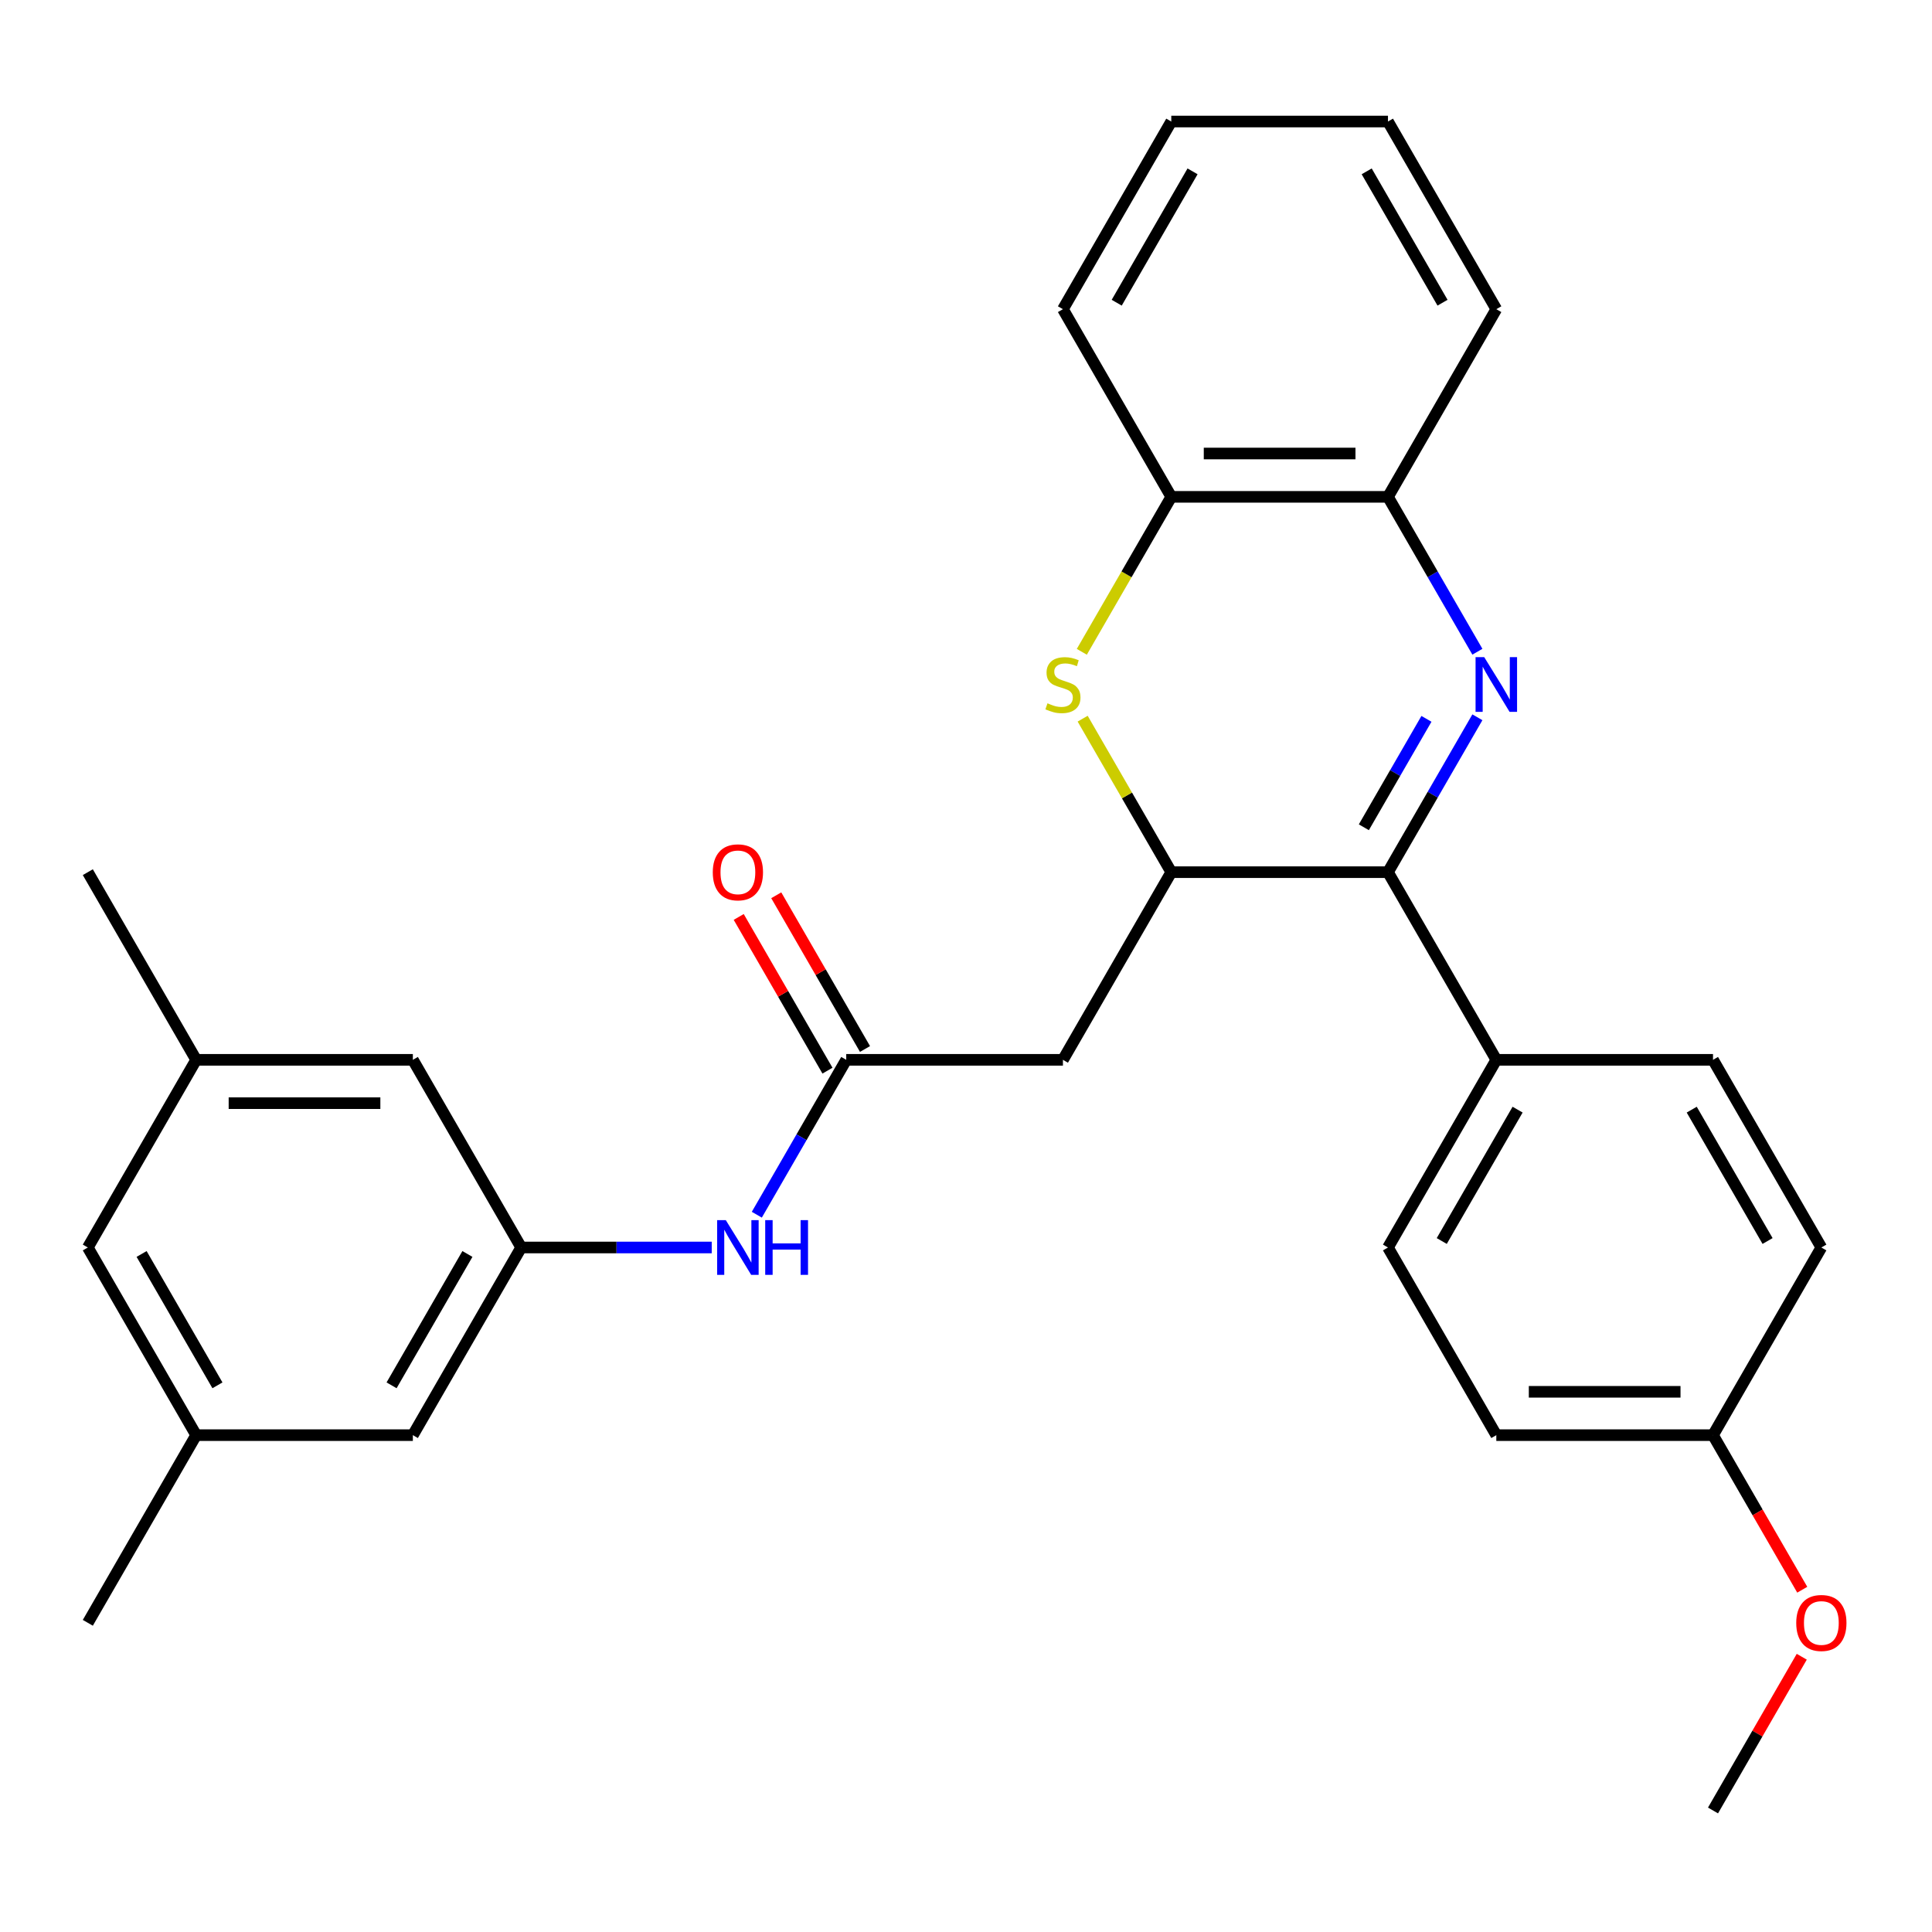 <?xml version='1.0' encoding='iso-8859-1'?>
<svg version='1.1' baseProfile='full'
              xmlns='http://www.w3.org/2000/svg'
                      xmlns:rdkit='http://www.rdkit.org/xml'
                      xmlns:xlink='http://www.w3.org/1999/xlink'
                  xml:space='preserve'
width='1000px' height='1000px' viewBox='0 0 1000 1000'>
<!-- END OF HEADER -->
<rect style='opacity:1.0;fill:#FFFFFF;stroke:none' width='1000' height='1000' x='0' y='0'> </rect>
<path class='bond-0' d='M 764.696,371.265 L 741.553,411.349' style='fill:none;fill-rule:evenodd;stroke:#0000FF;stroke-width:6px;stroke-linecap:butt;stroke-linejoin:miter;stroke-opacity:1' />
<path class='bond-0' d='M 741.553,411.349 L 718.411,451.434' style='fill:none;fill-rule:evenodd;stroke:#000000;stroke-width:6px;stroke-linecap:butt;stroke-linejoin:miter;stroke-opacity:1' />
<path class='bond-0' d='M 738.327,372.074 L 722.127,400.133' style='fill:none;fill-rule:evenodd;stroke:#0000FF;stroke-width:6px;stroke-linecap:butt;stroke-linejoin:miter;stroke-opacity:1' />
<path class='bond-0' d='M 722.127,400.133 L 705.927,428.192' style='fill:none;fill-rule:evenodd;stroke:#000000;stroke-width:6px;stroke-linecap:butt;stroke-linejoin:miter;stroke-opacity:1' />
<path class='bond-5' d='M 764.696,337.337 L 741.553,297.252' style='fill:none;fill-rule:evenodd;stroke:#0000FF;stroke-width:6px;stroke-linecap:butt;stroke-linejoin:miter;stroke-opacity:1' />
<path class='bond-5' d='M 741.553,297.252 L 718.411,257.168' style='fill:none;fill-rule:evenodd;stroke:#000000;stroke-width:6px;stroke-linecap:butt;stroke-linejoin:miter;stroke-opacity:1' />
<path class='bond-1' d='M 718.411,451.434 L 606.251,451.434' style='fill:none;fill-rule:evenodd;stroke:#000000;stroke-width:6px;stroke-linecap:butt;stroke-linejoin:miter;stroke-opacity:1' />
<path class='bond-9' d='M 718.411,451.434 L 774.49,548.566' style='fill:none;fill-rule:evenodd;stroke:#000000;stroke-width:6px;stroke-linecap:butt;stroke-linejoin:miter;stroke-opacity:1' />
<path class='bond-3' d='M 606.251,451.434 L 550.172,548.566' style='fill:none;fill-rule:evenodd;stroke:#000000;stroke-width:6px;stroke-linecap:butt;stroke-linejoin:miter;stroke-opacity:1' />
<path class='bond-29' d='M 606.251,451.434 L 583.316,411.709' style='fill:none;fill-rule:evenodd;stroke:#000000;stroke-width:6px;stroke-linecap:butt;stroke-linejoin:miter;stroke-opacity:1' />
<path class='bond-29' d='M 583.316,411.709 L 560.381,371.985' style='fill:none;fill-rule:evenodd;stroke:#CCCC00;stroke-width:6px;stroke-linecap:butt;stroke-linejoin:miter;stroke-opacity:1' />
<path class='bond-2' d='M 559.943,337.377 L 583.097,297.272' style='fill:none;fill-rule:evenodd;stroke:#CCCC00;stroke-width:6px;stroke-linecap:butt;stroke-linejoin:miter;stroke-opacity:1' />
<path class='bond-2' d='M 583.097,297.272 L 606.251,257.168' style='fill:none;fill-rule:evenodd;stroke:#000000;stroke-width:6px;stroke-linecap:butt;stroke-linejoin:miter;stroke-opacity:1' />
<path class='bond-4' d='M 550.172,548.566 L 438.012,548.566' style='fill:none;fill-rule:evenodd;stroke:#000000;stroke-width:6px;stroke-linecap:butt;stroke-linejoin:miter;stroke-opacity:1' />
<path class='bond-7' d='M 438.012,548.566 L 414.869,588.651' style='fill:none;fill-rule:evenodd;stroke:#000000;stroke-width:6px;stroke-linecap:butt;stroke-linejoin:miter;stroke-opacity:1' />
<path class='bond-7' d='M 414.869,588.651 L 391.727,628.735' style='fill:none;fill-rule:evenodd;stroke:#0000FF;stroke-width:6px;stroke-linecap:butt;stroke-linejoin:miter;stroke-opacity:1' />
<path class='bond-10' d='M 447.726,542.958 L 424.756,503.174' style='fill:none;fill-rule:evenodd;stroke:#000000;stroke-width:6px;stroke-linecap:butt;stroke-linejoin:miter;stroke-opacity:1' />
<path class='bond-10' d='M 424.756,503.174 L 401.786,463.39' style='fill:none;fill-rule:evenodd;stroke:#FF0000;stroke-width:6px;stroke-linecap:butt;stroke-linejoin:miter;stroke-opacity:1' />
<path class='bond-10' d='M 428.299,554.174 L 405.329,514.39' style='fill:none;fill-rule:evenodd;stroke:#000000;stroke-width:6px;stroke-linecap:butt;stroke-linejoin:miter;stroke-opacity:1' />
<path class='bond-10' d='M 405.329,514.39 L 382.36,474.606' style='fill:none;fill-rule:evenodd;stroke:#FF0000;stroke-width:6px;stroke-linecap:butt;stroke-linejoin:miter;stroke-opacity:1' />
<path class='bond-6' d='M 718.411,257.168 L 606.251,257.168' style='fill:none;fill-rule:evenodd;stroke:#000000;stroke-width:6px;stroke-linecap:butt;stroke-linejoin:miter;stroke-opacity:1' />
<path class='bond-6' d='M 701.587,234.736 L 623.075,234.736' style='fill:none;fill-rule:evenodd;stroke:#000000;stroke-width:6px;stroke-linecap:butt;stroke-linejoin:miter;stroke-opacity:1' />
<path class='bond-22' d='M 718.411,257.168 L 774.49,160.035' style='fill:none;fill-rule:evenodd;stroke:#000000;stroke-width:6px;stroke-linecap:butt;stroke-linejoin:miter;stroke-opacity:1' />
<path class='bond-23' d='M 606.251,257.168 L 550.172,160.035' style='fill:none;fill-rule:evenodd;stroke:#000000;stroke-width:6px;stroke-linecap:butt;stroke-linejoin:miter;stroke-opacity:1' />
<path class='bond-8' d='M 368.389,645.699 L 319.081,645.699' style='fill:none;fill-rule:evenodd;stroke:#0000FF;stroke-width:6px;stroke-linecap:butt;stroke-linejoin:miter;stroke-opacity:1' />
<path class='bond-8' d='M 319.081,645.699 L 269.773,645.699' style='fill:none;fill-rule:evenodd;stroke:#000000;stroke-width:6px;stroke-linecap:butt;stroke-linejoin:miter;stroke-opacity:1' />
<path class='bond-15' d='M 269.773,645.699 L 213.694,548.566' style='fill:none;fill-rule:evenodd;stroke:#000000;stroke-width:6px;stroke-linecap:butt;stroke-linejoin:miter;stroke-opacity:1' />
<path class='bond-16' d='M 269.773,645.699 L 213.694,742.832' style='fill:none;fill-rule:evenodd;stroke:#000000;stroke-width:6px;stroke-linecap:butt;stroke-linejoin:miter;stroke-opacity:1' />
<path class='bond-16' d='M 241.935,649.053 L 202.679,717.046' style='fill:none;fill-rule:evenodd;stroke:#000000;stroke-width:6px;stroke-linecap:butt;stroke-linejoin:miter;stroke-opacity:1' />
<path class='bond-13' d='M 774.49,548.566 L 718.411,645.699' style='fill:none;fill-rule:evenodd;stroke:#000000;stroke-width:6px;stroke-linecap:butt;stroke-linejoin:miter;stroke-opacity:1' />
<path class='bond-13' d='M 785.505,574.352 L 746.249,642.345' style='fill:none;fill-rule:evenodd;stroke:#000000;stroke-width:6px;stroke-linecap:butt;stroke-linejoin:miter;stroke-opacity:1' />
<path class='bond-14' d='M 774.49,548.566 L 886.65,548.566' style='fill:none;fill-rule:evenodd;stroke:#000000;stroke-width:6px;stroke-linecap:butt;stroke-linejoin:miter;stroke-opacity:1' />
<path class='bond-11' d='M 101.534,548.566 L 213.694,548.566' style='fill:none;fill-rule:evenodd;stroke:#000000;stroke-width:6px;stroke-linecap:butt;stroke-linejoin:miter;stroke-opacity:1' />
<path class='bond-11' d='M 118.358,570.998 L 196.87,570.998' style='fill:none;fill-rule:evenodd;stroke:#000000;stroke-width:6px;stroke-linecap:butt;stroke-linejoin:miter;stroke-opacity:1' />
<path class='bond-24' d='M 101.534,548.566 L 45.455,451.434' style='fill:none;fill-rule:evenodd;stroke:#000000;stroke-width:6px;stroke-linecap:butt;stroke-linejoin:miter;stroke-opacity:1' />
<path class='bond-32' d='M 101.534,548.566 L 45.455,645.699' style='fill:none;fill-rule:evenodd;stroke:#000000;stroke-width:6px;stroke-linecap:butt;stroke-linejoin:miter;stroke-opacity:1' />
<path class='bond-12' d='M 101.534,742.832 L 213.694,742.832' style='fill:none;fill-rule:evenodd;stroke:#000000;stroke-width:6px;stroke-linecap:butt;stroke-linejoin:miter;stroke-opacity:1' />
<path class='bond-17' d='M 101.534,742.832 L 45.455,645.699' style='fill:none;fill-rule:evenodd;stroke:#000000;stroke-width:6px;stroke-linecap:butt;stroke-linejoin:miter;stroke-opacity:1' />
<path class='bond-17' d='M 112.549,717.046 L 73.293,649.053' style='fill:none;fill-rule:evenodd;stroke:#000000;stroke-width:6px;stroke-linecap:butt;stroke-linejoin:miter;stroke-opacity:1' />
<path class='bond-25' d='M 101.534,742.832 L 45.455,839.965' style='fill:none;fill-rule:evenodd;stroke:#000000;stroke-width:6px;stroke-linecap:butt;stroke-linejoin:miter;stroke-opacity:1' />
<path class='bond-19' d='M 718.411,645.699 L 774.49,742.832' style='fill:none;fill-rule:evenodd;stroke:#000000;stroke-width:6px;stroke-linecap:butt;stroke-linejoin:miter;stroke-opacity:1' />
<path class='bond-20' d='M 886.65,548.566 L 942.729,645.699' style='fill:none;fill-rule:evenodd;stroke:#000000;stroke-width:6px;stroke-linecap:butt;stroke-linejoin:miter;stroke-opacity:1' />
<path class='bond-20' d='M 875.635,574.352 L 914.891,642.345' style='fill:none;fill-rule:evenodd;stroke:#000000;stroke-width:6px;stroke-linecap:butt;stroke-linejoin:miter;stroke-opacity:1' />
<path class='bond-18' d='M 886.65,742.832 L 942.729,645.699' style='fill:none;fill-rule:evenodd;stroke:#000000;stroke-width:6px;stroke-linecap:butt;stroke-linejoin:miter;stroke-opacity:1' />
<path class='bond-21' d='M 886.65,742.832 L 909.746,782.837' style='fill:none;fill-rule:evenodd;stroke:#000000;stroke-width:6px;stroke-linecap:butt;stroke-linejoin:miter;stroke-opacity:1' />
<path class='bond-21' d='M 909.746,782.837 L 932.843,822.841' style='fill:none;fill-rule:evenodd;stroke:#FF0000;stroke-width:6px;stroke-linecap:butt;stroke-linejoin:miter;stroke-opacity:1' />
<path class='bond-31' d='M 886.65,742.832 L 774.49,742.832' style='fill:none;fill-rule:evenodd;stroke:#000000;stroke-width:6px;stroke-linecap:butt;stroke-linejoin:miter;stroke-opacity:1' />
<path class='bond-31' d='M 869.826,720.4 L 791.314,720.4' style='fill:none;fill-rule:evenodd;stroke:#000000;stroke-width:6px;stroke-linecap:butt;stroke-linejoin:miter;stroke-opacity:1' />
<path class='bond-26' d='M 932.589,857.529 L 909.619,897.313' style='fill:none;fill-rule:evenodd;stroke:#FF0000;stroke-width:6px;stroke-linecap:butt;stroke-linejoin:miter;stroke-opacity:1' />
<path class='bond-26' d='M 909.619,897.313 L 886.65,937.098' style='fill:none;fill-rule:evenodd;stroke:#000000;stroke-width:6px;stroke-linecap:butt;stroke-linejoin:miter;stroke-opacity:1' />
<path class='bond-27' d='M 774.49,160.035 L 718.411,62.902' style='fill:none;fill-rule:evenodd;stroke:#000000;stroke-width:6px;stroke-linecap:butt;stroke-linejoin:miter;stroke-opacity:1' />
<path class='bond-27' d='M 746.652,156.681 L 707.396,88.688' style='fill:none;fill-rule:evenodd;stroke:#000000;stroke-width:6px;stroke-linecap:butt;stroke-linejoin:miter;stroke-opacity:1' />
<path class='bond-30' d='M 550.172,160.035 L 606.251,62.902' style='fill:none;fill-rule:evenodd;stroke:#000000;stroke-width:6px;stroke-linecap:butt;stroke-linejoin:miter;stroke-opacity:1' />
<path class='bond-30' d='M 578.01,156.681 L 617.266,88.688' style='fill:none;fill-rule:evenodd;stroke:#000000;stroke-width:6px;stroke-linecap:butt;stroke-linejoin:miter;stroke-opacity:1' />
<path class='bond-28' d='M 718.411,62.902 L 606.251,62.902' style='fill:none;fill-rule:evenodd;stroke:#000000;stroke-width:6px;stroke-linecap:butt;stroke-linejoin:miter;stroke-opacity:1' />
<path  class='atom-0' d='M 768.23 340.141
L 777.51 355.141
Q 778.43 356.621, 779.91 359.301
Q 781.39 361.981, 781.47 362.141
L 781.47 340.141
L 785.23 340.141
L 785.23 368.461
L 781.35 368.461
L 771.39 352.061
Q 770.23 350.141, 768.99 347.941
Q 767.79 345.741, 767.43 345.061
L 767.43 368.461
L 763.75 368.461
L 763.75 340.141
L 768.23 340.141
' fill='#0000FF'/>
<path  class='atom-3' d='M 542.172 364.021
Q 542.492 364.141, 543.812 364.701
Q 545.132 365.261, 546.572 365.621
Q 548.052 365.941, 549.492 365.941
Q 552.172 365.941, 553.732 364.661
Q 555.292 363.341, 555.292 361.061
Q 555.292 359.501, 554.492 358.541
Q 553.732 357.581, 552.532 357.061
Q 551.332 356.541, 549.332 355.941
Q 546.812 355.181, 545.292 354.461
Q 543.812 353.741, 542.732 352.221
Q 541.692 350.701, 541.692 348.141
Q 541.692 344.581, 544.092 342.381
Q 546.532 340.181, 551.332 340.181
Q 554.612 340.181, 558.332 341.741
L 557.412 344.821
Q 554.012 343.421, 551.452 343.421
Q 548.692 343.421, 547.172 344.581
Q 545.652 345.701, 545.692 347.661
Q 545.692 349.181, 546.452 350.101
Q 547.252 351.021, 548.372 351.541
Q 549.532 352.061, 551.452 352.661
Q 554.012 353.461, 555.532 354.261
Q 557.052 355.061, 558.132 356.701
Q 559.252 358.301, 559.252 361.061
Q 559.252 364.981, 556.612 367.101
Q 554.012 369.181, 549.652 369.181
Q 547.132 369.181, 545.212 368.621
Q 543.332 368.101, 541.092 367.181
L 542.172 364.021
' fill='#CCCC00'/>
<path  class='atom-8' d='M 375.673 631.539
L 384.953 646.539
Q 385.873 648.019, 387.353 650.699
Q 388.833 653.379, 388.913 653.539
L 388.913 631.539
L 392.673 631.539
L 392.673 659.859
L 388.793 659.859
L 378.833 643.459
Q 377.673 641.539, 376.433 639.339
Q 375.233 637.139, 374.873 636.459
L 374.873 659.859
L 371.193 659.859
L 371.193 631.539
L 375.673 631.539
' fill='#0000FF'/>
<path  class='atom-8' d='M 396.073 631.539
L 399.913 631.539
L 399.913 643.579
L 414.393 643.579
L 414.393 631.539
L 418.233 631.539
L 418.233 659.859
L 414.393 659.859
L 414.393 646.779
L 399.913 646.779
L 399.913 659.859
L 396.073 659.859
L 396.073 631.539
' fill='#0000FF'/>
<path  class='atom-11' d='M 368.933 451.514
Q 368.933 444.714, 372.293 440.914
Q 375.653 437.114, 381.933 437.114
Q 388.213 437.114, 391.573 440.914
Q 394.933 444.714, 394.933 451.514
Q 394.933 458.394, 391.533 462.314
Q 388.133 466.194, 381.933 466.194
Q 375.693 466.194, 372.293 462.314
Q 368.933 458.434, 368.933 451.514
M 381.933 462.994
Q 386.253 462.994, 388.573 460.114
Q 390.933 457.194, 390.933 451.514
Q 390.933 445.954, 388.573 443.154
Q 386.253 440.314, 381.933 440.314
Q 377.613 440.314, 375.253 443.114
Q 372.933 445.914, 372.933 451.514
Q 372.933 457.234, 375.253 460.114
Q 377.613 462.994, 381.933 462.994
' fill='#FF0000'/>
<path  class='atom-22' d='M 929.729 840.045
Q 929.729 833.245, 933.089 829.445
Q 936.449 825.645, 942.729 825.645
Q 949.009 825.645, 952.369 829.445
Q 955.729 833.245, 955.729 840.045
Q 955.729 846.925, 952.329 850.845
Q 948.929 854.725, 942.729 854.725
Q 936.489 854.725, 933.089 850.845
Q 929.729 846.965, 929.729 840.045
M 942.729 851.525
Q 947.049 851.525, 949.369 848.645
Q 951.729 845.725, 951.729 840.045
Q 951.729 834.485, 949.369 831.685
Q 947.049 828.845, 942.729 828.845
Q 938.409 828.845, 936.049 831.645
Q 933.729 834.445, 933.729 840.045
Q 933.729 845.765, 936.049 848.645
Q 938.409 851.525, 942.729 851.525
' fill='#FF0000'/>
</svg>
